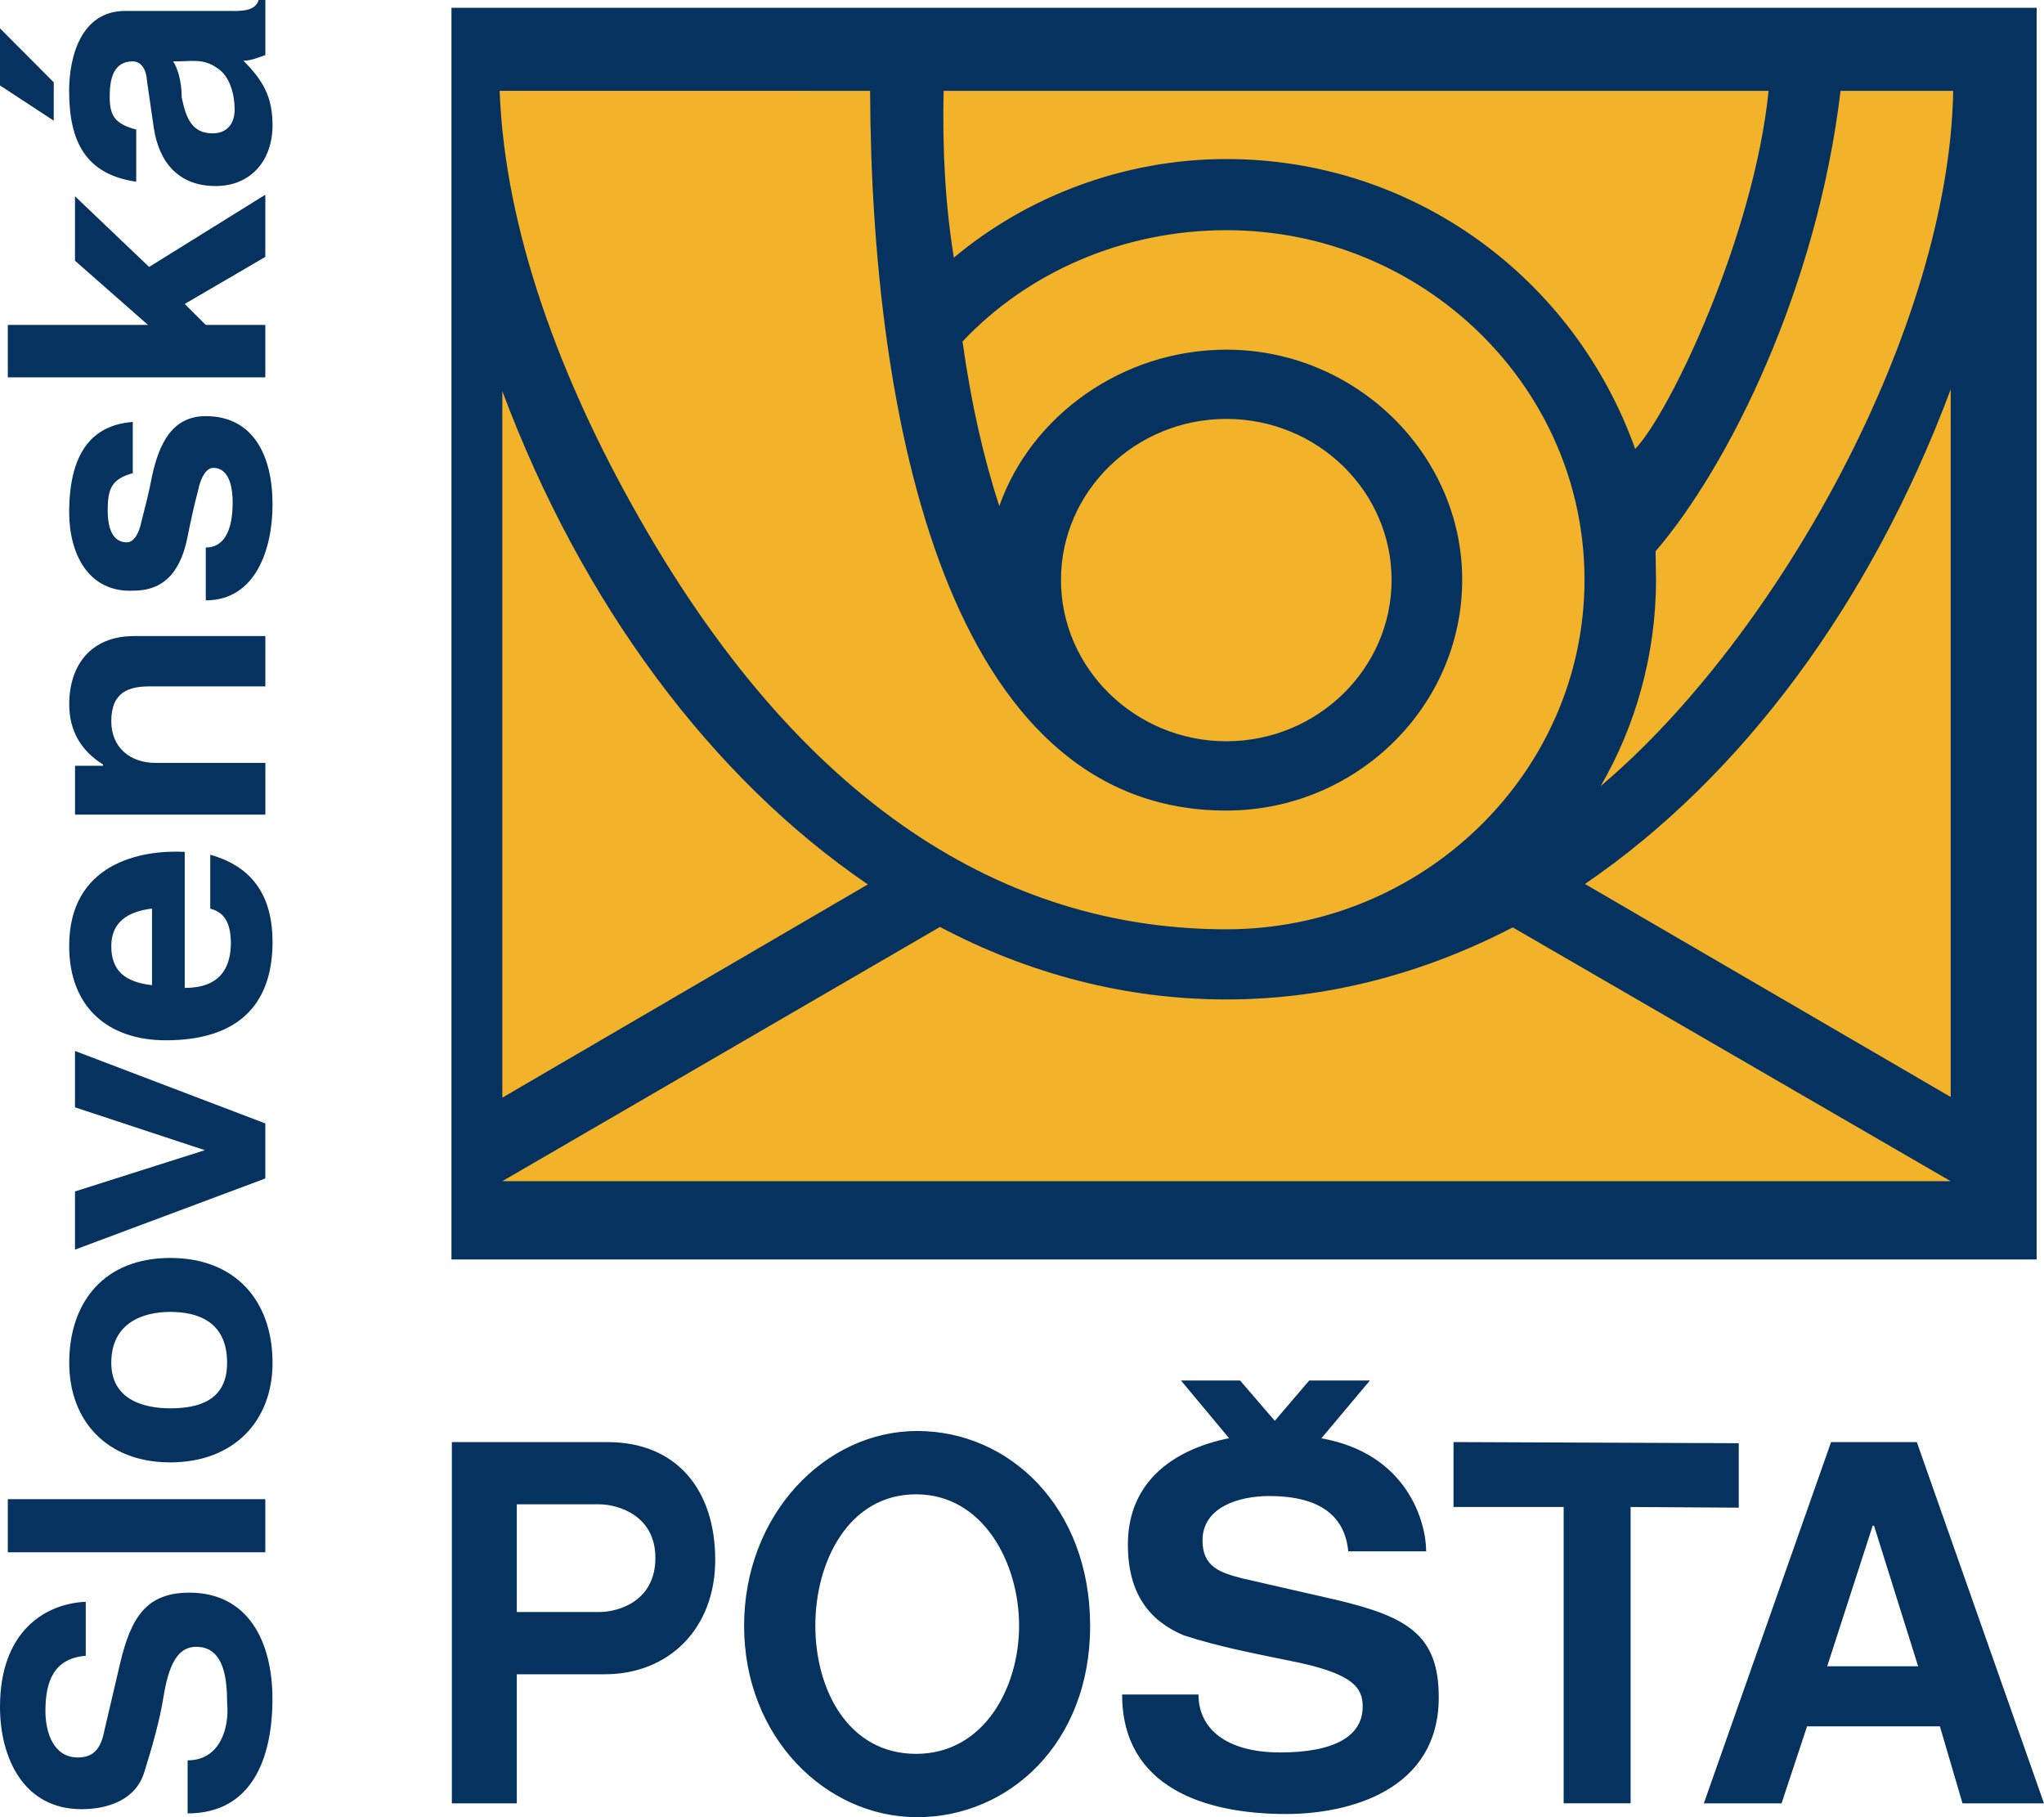 <?xml version="1.0" encoding="UTF-8"?>
<svg id="SVGDoc" width="45" height="40" xmlns="http://www.w3.org/2000/svg" version="1.1" xmlns:xlink="http://www.w3.org/1999/xlink" xmlns:avocode="https://avocode.com/" viewBox="0 0 45 40"><defs></defs><desc>Generated with Avocode.</desc><g><g><title>slovenska posta</title><g><title>Fill 1</title><path d="M9.939,0.172h34.899v27.552h-34.899zM0,0.624l1.183,1.188v0.844l-1.183,-0.775zM2.756,0.241h2.244c0.221,0 0.62,0.034 0.694,-0.241h0.148v1.213c-0.148,0.049 -0.31,0.123 -0.483,0.123c0.434,0.437 0.641,0.795 0.641,1.424c0,0.751 -0.459,1.335 -1.252,1.335c-0.809,0 -1.242,-0.511 -1.361,-1.271l-0.153,-1.056c-0.015,-0.265 -0.143,-0.417 -0.311,-0.417c-0.424,0 -0.508,0.383 -0.508,0.77c0,0.413 0.099,0.604 0.584,0.731v1.148c-1.117,-0.161 -1.477,-0.888 -1.477,-2c0,-0.758 0.266,-1.759 1.232,-1.759zM3.811,1.35c0.089,0.132 0.189,0.417 0.189,0.79c0.097,0.486 0.24,0.795 0.683,0.795c0.317,0 0.483,-0.216 0.483,-0.525c0,-0.309 -0.094,-0.726 -0.379,-0.908c-0.321,-0.231 -0.577,-0.143 -0.976,-0.152zM4.53,7.152h1.311v1.154h-5.669v-1.154h3.086l-1.607,-1.413v-1.419l1.632,1.556l2.558,-1.59v1.369l-1.775,1.036zM2.923,9.287v1.129c-0.458,0.128 -0.552,0.329 -0.552,0.815c0,0.462 0.143,0.707 0.424,0.707c0.128,0 0.256,-0.147 0.32,-0.461c0.079,-0.319 0.168,-0.643 0.232,-0.997c0.153,-0.692 0.429,-1.32 1.183,-1.32c1.026,0 1.47,0.84 1.47,1.944c0,0.972 -0.365,2.111 -1.47,2.111v-1.163c0.38,0 0.592,-0.334 0.592,-0.992c0,-0.235 -0.035,-0.761 -0.429,-0.761c-0.138,0 -0.266,0.181 -0.33,0.486c-0.089,0.339 -0.167,0.692 -0.232,1.021c-0.131,0.667 -0.438,1.195 -1.188,1.195c-1.006,0.052 -1.42,-0.827 -1.42,-1.72c0,-1.28 0.477,-1.924 1.4,-1.993zM2.943,14h2.899v1.109h-2.544c-0.449,0 -0.848,0.113 -0.848,0.766c0,0.584 0.419,0.918 0.976,0.918h2.416v1.139h-4.19v-1.075h0.616v-0.029c-0.488,-0.304 -0.744,-0.746 -0.744,-1.325c0,-0.859 0.477,-1.501 1.42,-1.501zM4.629,20v-1.185c0.971,0.27 1.371,0.957 1.371,1.919c0,1.404 -0.784,2.165 -2.347,2.165c-1.267,0 -2.13,-0.722 -2.13,-2.076c0,-1.822 1.577,-2.121 2.544,-2.072v2.995c0.765,0 1.02,-0.427 1.016,-1.011c-0.01,-0.334 -0.083,-0.638 -0.454,-0.734zM3.347,21.686v-1.686c-0.518,0.061 -0.897,0.287 -0.897,0.827c0,0.545 0.305,0.79 0.897,0.859zM1.651,23.134l4.19,1.595v1.212l-4.19,1.566v-1.281l2.859,-0.908l-2.859,-0.943zM3.747,27.69c1.44,0 2.253,0.947 2.253,2.31c0,1.278 -0.849,2.19 -2.253,2.19c-1.401,0 -2.223,-0.923 -2.223,-2.19c0,-1.354 0.784,-2.31 2.223,-2.31zM3.747,28.878c-0.592,0 -1.297,0.235 -1.297,1.122c0,0.801 0.7,1 1.297,1c0.601,0 1.253,-0.155 1.253,-1c0,-0.921 -0.662,-1.122 -1.253,-1.122zM0.172,33h5.669v1.169h-5.669zM4.131,39.917v-1.168c0.73,0 0.922,-0.748 0.869,-1.257c0,-0.492 -0.05,-1.242 -0.677,-1.242c-0.323,0 -0.582,0.226 -0.72,1.08c-0.089,0.55 -0.241,1.085 -0.424,1.67c-0.179,0.607 -0.784,0.824 -1.385,0.824c-1.272,0 -1.794,-1.124 -1.794,-2.253c0,-1.669 1,-2.273 1.888,-2.312v1.188c-0.7,0.059 -0.888,0.554 -0.888,1.218c0,0.471 0.178,1.021 0.715,1.021c0.409,0 0.523,-0.28 0.591,-0.628l0.335,-1.429c0.242,-1.036 0.587,-1.571 1.528,-1.571c1.297,0 1.829,1.08 1.829,2.336c0,1.306 -0.449,2.523 -1.869,2.523zM39.784,38l-0.562,1.696h-1.711l2.801,-7.952h1.888l2.8,7.952h-1.794l-0.498,-1.696zM41.228,33.585l-1.001,3.093h2.002l-0.971,-3.093zM35.899,33.172v6.523h-1.474v-6.523h-2.425v-1.429l6.28,0.025v1.419zM29.091,31.66c1.909,0.34 2.307,1.865 2.307,2.488h-1.715c-0.074,-0.756 -0.591,-1.217 -1.745,-1.217c-0.656,0 -1.464,0.241 -1.464,0.977c0,0.589 0.394,0.712 0.892,0.839l2.061,0.471c1.574,0.373 2.248,0.781 2.248,2.145c0,2.037 -1.957,2.567 -3.362,2.567c-1.785,0 -3.609,-0.584 -3.609,-2.631h1.681c0,0.756 0.615,1.276 1.799,1.276c1.183,0 1.816,-0.353 1.816,-1.006c0,-0.407 -0.184,-0.732 -1.58,-1.007c-0.833,-0.172 -1.567,-0.309 -2.356,-0.564c-0.764,-0.319 -1.233,-0.923 -1.233,-2c0,-1.397 1.025,-2.099 2.228,-2.34l-1.06,-1.271h1.302l0.764,0.888l0.759,-0.888h1.336zM16.382,35.789c0,-2.449 1.78,-4.29 3.811,-4.29c2.031,0 3.807,1.679 3.807,4.29c0,2.597 -1.801,4.211 -3.807,4.211c-2.016,0 -3.811,-1.762 -3.811,-4.211zM17.95,35.784c0,1.409 0.725,2.822 2.218,2.822c1.489,0 2.268,-1.448 2.268,-2.822c0,-1.379 -0.789,-2.891 -2.268,-2.891c-1.479,0 -2.218,1.472 -2.218,2.891zM11.378,36.854v2.842h-1.43v-7.952h3.431c1.499,0 2.367,1.031 2.367,2.592c0,1.512 -1.02,2.518 -2.431,2.518zM11.378,35.484h1.804c0.478,0 1.247,-0.265 1.247,-1.193c0,-0.928 -0.813,-1.178 -1.242,-1.178h-1.809z" fill="#06325f" fill-opacity="1"></path></g><g><title>Fill 2</title><path d="M30.637,12.767c0,1.954 -1.637,3.55 -3.637,3.55c-2,0 -3.642,-1.597 -3.642,-3.55c0,-1.959 1.642,-3.546 3.642,-3.546c2,0 3.637,1.587 3.637,3.546zM19.156,2c0.025,7.198 1.692,15.847 7.844,15.842c2.851,0 5.191,-2.282 5.191,-5.08c0,-2.763 -2.34,-5.065 -5.191,-5.065c-2.287,0 -4.301,1.452 -5,3.444c-0.345,-1.061 -0.617,-2.248 -0.81,-3.623c1.43,-1.519 3.528,-2.451 5.81,-2.451c4.335,0 7.884,3.45 7.884,7.695c0,4.237 -3.548,7.694 -7.884,7.694c-4.543,0 -9.136,-2.388 -12.927,-9.055c-1.727,-3.025 -2.959,-6.325 -3.073,-9.402zM20.774,2h18.163c-0.322,3.179 -2.158,7.063 -2.937,7.883c-1.339,-3.758 -4.872,-6.382 -9,-6.382c-2.287,0 -4.419,0.844 -6,2.171c-0.186,-1.139 -0.256,-2.373 -0.226,-3.671zM35.24,17.302c0.76,-1.302 1.218,-2.885 1.218,-4.535c0,-0.126 -0.01,-0.497 -0.01,-0.632c1.604,-1.867 3.553,-5.774 4.073,-10.135h2.48c-0.09,5.21 -3.851,12 -7.76,15.302zM42.946,24.147l-8.052,-4.689c3.449,-2.354 6.295,-6.184 8.052,-10.888zM19.106,19.468l-8.047,4.694v-15.553c1.752,4.684 4.608,8.515 8.047,10.859zM33.305,20.414l9.64,5.586h-31.886l9.635,-5.596c1.955,1.033 4.088,1.596 6.305,1.596c2.217,0 4.35,-0.573 6.305,-1.586z" fill="#f2b229" fill-opacity="1"></path></g></g></g></svg>